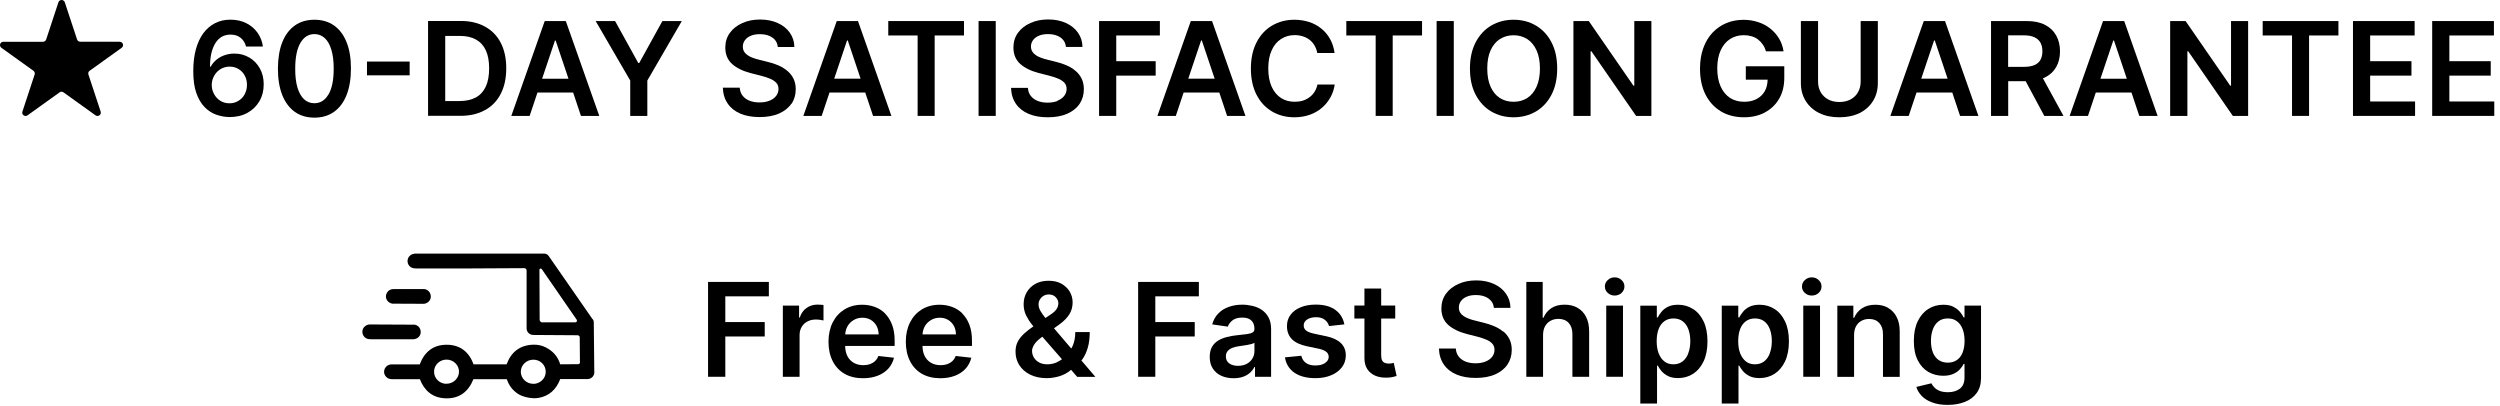 <svg width="345" height="56" viewBox="0 0 345 56" fill="none" xmlns="http://www.w3.org/2000/svg">
<path d="M159.482 8.445H154.042V4.895H160.062V2.905H151.672V15.995H154.042V10.435H159.482V8.445Z" fill="black"/>
<path d="M290.221 2.905L285.611 15.995H288.142L289.221 12.765H294.142L295.221 15.995H297.751L293.142 2.905H290.211H290.221ZM289.861 10.865L291.632 5.595H291.732L293.501 10.865H289.861Z" fill="black"/>
<path d="M34.401 7.945C33.791 7.575 33.102 7.395 32.342 7.395C31.872 7.395 31.431 7.465 31.002 7.615C30.581 7.755 30.212 7.965 29.881 8.235C29.552 8.505 29.282 8.825 29.072 9.205H28.982C28.982 7.825 29.232 6.745 29.721 5.955C30.212 5.165 30.912 4.775 31.822 4.775C32.382 4.775 32.852 4.925 33.212 5.225C33.581 5.525 33.831 5.925 33.952 6.425H36.282C36.191 5.725 35.941 5.095 35.551 4.535C35.161 3.975 34.642 3.525 34.002 3.205C33.371 2.885 32.642 2.715 31.811 2.715C30.982 2.715 30.322 2.875 29.681 3.195C29.052 3.515 28.512 3.975 28.061 4.585C27.611 5.195 27.271 5.935 27.032 6.805C26.791 7.685 26.672 8.685 26.672 9.805C26.672 11.005 26.802 12.015 27.091 12.825C27.372 13.635 27.752 14.285 28.232 14.775C28.712 15.265 29.241 15.615 29.841 15.825C30.442 16.035 31.052 16.145 31.672 16.155C32.611 16.155 33.441 15.965 34.142 15.575C34.852 15.185 35.401 14.645 35.801 13.965C36.202 13.275 36.392 12.505 36.392 11.645C36.392 10.815 36.221 10.085 35.861 9.445C35.502 8.805 35.022 8.295 34.401 7.935V7.945ZM33.772 13.005C33.562 13.385 33.272 13.695 32.901 13.915C32.532 14.145 32.121 14.255 31.651 14.255C31.181 14.255 30.771 14.135 30.401 13.905C30.032 13.675 29.752 13.365 29.541 12.985C29.331 12.605 29.221 12.185 29.221 11.725C29.221 11.375 29.291 11.055 29.412 10.755C29.541 10.445 29.712 10.175 29.931 9.945C30.151 9.715 30.412 9.525 30.712 9.395C31.012 9.265 31.331 9.195 31.681 9.195C32.142 9.195 32.562 9.305 32.922 9.525C33.282 9.745 33.572 10.045 33.772 10.425C33.981 10.805 34.081 11.225 34.081 11.695C34.081 12.175 33.981 12.605 33.772 12.985V13.005Z" fill="black"/>
<path d="M46.092 3.515C45.342 2.985 44.431 2.725 43.392 2.725C42.352 2.725 41.441 2.985 40.691 3.515C39.941 4.045 39.361 4.815 38.962 5.815C38.562 6.815 38.361 8.035 38.352 9.455C38.352 10.885 38.551 12.105 38.952 13.115C39.352 14.125 39.931 14.895 40.681 15.435C41.431 15.965 42.342 16.235 43.392 16.235C44.441 16.235 45.342 15.965 46.092 15.435C46.842 14.905 47.422 14.135 47.822 13.125C48.221 12.115 48.431 10.885 48.431 9.455C48.431 8.025 48.231 6.815 47.822 5.815C47.422 4.805 46.842 4.045 46.092 3.515ZM45.322 13.035C44.852 13.845 44.202 14.245 43.382 14.245C42.831 14.245 42.361 14.065 41.971 13.705C41.572 13.345 41.272 12.805 41.051 12.095C40.842 11.385 40.731 10.505 40.742 9.465C40.742 7.905 40.981 6.725 41.462 5.915C41.931 5.105 42.581 4.705 43.392 4.705C43.931 4.705 44.401 4.885 44.801 5.245C45.202 5.605 45.502 6.135 45.721 6.845C45.941 7.555 46.051 8.425 46.051 9.465C46.051 11.035 45.812 12.225 45.331 13.035H45.322Z" fill="black"/>
<path d="M269.411 12.765L270.491 15.995H273.021L268.411 2.905H265.482L260.871 15.995H263.401L264.482 12.765H269.411ZM266.901 5.585H267.001L268.771 10.855H265.132L266.901 5.585Z" fill="black"/>
<path d="M307.882 11.825H307.771L301.611 2.905H299.482V15.995H301.861V7.075H301.971L308.132 15.995H310.241V2.905H307.882V11.825Z" fill="black"/>
<path d="M109.222 14.345C109.612 13.765 109.812 13.085 109.812 12.315C109.812 11.745 109.702 11.255 109.492 10.835C109.282 10.415 108.992 10.055 108.622 9.755C108.262 9.455 107.852 9.205 107.392 9.015C106.932 8.815 106.462 8.665 105.962 8.545L104.732 8.235C104.462 8.175 104.202 8.095 103.932 7.995C103.662 7.905 103.422 7.785 103.212 7.645C102.992 7.505 102.822 7.335 102.692 7.135C102.572 6.935 102.512 6.695 102.512 6.425C102.512 6.095 102.612 5.805 102.802 5.545C102.992 5.285 103.262 5.085 103.612 4.935C103.962 4.785 104.392 4.715 104.882 4.715C105.582 4.715 106.152 4.875 106.592 5.185C107.032 5.495 107.282 5.935 107.342 6.485H109.622C109.612 5.745 109.402 5.095 109.002 4.525C108.602 3.955 108.052 3.505 107.342 3.185C106.642 2.865 105.832 2.695 104.902 2.695C103.972 2.695 103.162 2.855 102.442 3.185C101.712 3.505 101.142 3.955 100.722 4.535C100.302 5.115 100.092 5.785 100.092 6.565C100.092 7.505 100.402 8.255 101.022 8.825C101.652 9.385 102.502 9.805 103.582 10.085L105.072 10.465C105.542 10.585 105.952 10.725 106.302 10.875C106.652 11.025 106.932 11.215 107.132 11.435C107.332 11.655 107.432 11.935 107.432 12.275C107.432 12.655 107.312 12.975 107.092 13.255C106.872 13.535 106.562 13.745 106.172 13.905C105.782 14.055 105.332 14.135 104.812 14.135C104.292 14.135 103.872 14.065 103.472 13.915C103.072 13.765 102.752 13.535 102.502 13.235C102.252 12.935 102.112 12.555 102.082 12.095H99.751C99.781 12.965 100.012 13.705 100.432 14.305C100.852 14.915 101.442 15.375 102.182 15.685C102.932 16.005 103.822 16.155 104.832 16.155C105.842 16.155 106.772 15.995 107.512 15.665C108.252 15.335 108.822 14.885 109.212 14.305L109.222 14.345Z" fill="black"/>
<path d="M75.171 2.905L70.561 15.995H73.091L74.171 12.765H79.091L80.171 15.995H82.701L78.082 2.905H75.151H75.171ZM74.811 10.865L76.582 5.595H76.681L78.451 10.865H74.811Z" fill="black"/>
<path d="M137.412 2.905H135.042V15.995H137.412V2.905Z" fill="black"/>
<path d="M282.172 10.705C282.862 10.365 283.381 9.895 283.741 9.275C284.101 8.655 284.281 7.925 284.281 7.085C284.281 6.245 284.101 5.515 283.751 4.895C283.401 4.265 282.882 3.775 282.202 3.425C281.522 3.075 280.672 2.905 279.672 2.905H274.762V15.995H277.132V11.205H279.542L282.111 15.995H284.762L281.922 10.805C282.002 10.775 282.092 10.745 282.172 10.705ZM281.581 8.265C281.401 8.585 281.121 8.825 280.751 8.985C280.371 9.145 279.891 9.225 279.311 9.225H277.121V4.875H279.292C279.882 4.875 280.371 4.965 280.741 5.135C281.121 5.305 281.391 5.555 281.581 5.885C281.761 6.215 281.852 6.605 281.852 7.075C281.852 7.545 281.761 7.935 281.581 8.255V8.265Z" fill="black"/>
<path d="M145.932 13.935C145.542 14.085 145.092 14.165 144.582 14.165C144.072 14.165 143.642 14.095 143.242 13.945C142.842 13.795 142.522 13.565 142.272 13.265C142.022 12.965 141.882 12.585 141.852 12.125H139.522C139.552 12.995 139.782 13.735 140.202 14.335C140.622 14.945 141.212 15.405 141.952 15.715C142.702 16.035 143.582 16.185 144.602 16.185C145.622 16.185 146.542 16.025 147.282 15.695C148.022 15.365 148.592 14.915 148.982 14.335C149.372 13.755 149.572 13.075 149.572 12.305C149.572 11.735 149.462 11.245 149.252 10.825C149.042 10.405 148.752 10.045 148.382 9.745C148.022 9.445 147.612 9.195 147.152 9.005C146.692 8.805 146.222 8.655 145.732 8.535L144.502 8.225C144.232 8.165 143.962 8.085 143.702 7.985C143.432 7.895 143.192 7.775 142.982 7.635C142.762 7.495 142.592 7.325 142.462 7.125C142.342 6.925 142.272 6.685 142.272 6.415C142.272 6.085 142.372 5.795 142.562 5.535C142.752 5.275 143.022 5.075 143.372 4.925C143.722 4.775 144.152 4.705 144.642 4.705C145.342 4.705 145.912 4.865 146.352 5.175C146.792 5.485 147.042 5.925 147.102 6.475H149.382C149.372 5.735 149.162 5.085 148.762 4.515C148.362 3.945 147.812 3.495 147.102 3.175C146.402 2.855 145.592 2.685 144.662 2.685C143.732 2.685 142.922 2.845 142.202 3.175C141.472 3.495 140.902 3.945 140.482 4.525C140.062 5.105 139.852 5.775 139.852 6.555C139.852 7.495 140.162 8.245 140.782 8.815C141.412 9.375 142.262 9.795 143.342 10.075L144.832 10.455C145.302 10.575 145.712 10.715 146.062 10.865C146.412 11.015 146.692 11.205 146.892 11.425C147.092 11.645 147.192 11.925 147.192 12.265C147.192 12.645 147.072 12.965 146.852 13.245C146.632 13.525 146.322 13.735 145.932 13.895V13.935Z" fill="black"/>
<path d="M227.892 2.905H225.532V11.825H225.412L219.252 2.905H217.132V15.995H219.502V7.075H219.612L225.782 15.995H227.892V2.905Z" fill="black"/>
<path d="M88.212 8.695H88.082L84.882 2.905H82.201L86.972 11.115V15.995H89.332V11.115L94.091 2.905H91.412L88.212 8.695Z" fill="black"/>
<path d="M119.402 12.765L120.482 15.995H123.012L118.402 2.905H115.472L110.862 15.995H113.392L114.472 12.765H119.402ZM116.892 5.585H116.992L118.762 10.855H115.122L116.892 5.585Z" fill="black"/>
<path d="M338.012 14.005V10.435H343.721V8.445H338.012V4.895H344.161V2.905H335.642V15.995H344.211V14.005H338.012Z" fill="black"/>
<path d="M126.632 15.995H128.982V4.895H133.032V2.905H122.582V4.895H126.632V15.995Z" fill="black"/>
<path d="M251.042 15.595C251.842 15.995 252.772 16.185 253.842 16.185C254.912 16.185 255.842 15.985 256.632 15.595C257.432 15.195 258.042 14.635 258.482 13.925C258.922 13.215 259.142 12.385 259.142 11.455V2.905H256.771V11.255C256.771 11.805 256.651 12.285 256.411 12.715C256.171 13.145 255.832 13.475 255.392 13.715C254.952 13.955 254.432 14.075 253.832 14.075C253.232 14.075 252.712 13.955 252.272 13.715C251.832 13.475 251.492 13.135 251.252 12.715C251.012 12.285 250.892 11.805 250.892 11.255V2.905H248.522V11.455C248.522 12.395 248.742 13.215 249.182 13.925C249.622 14.635 250.242 15.195 251.032 15.595H251.042Z" fill="black"/>
<path d="M162.262 15.995L163.342 12.765H168.262L169.342 15.995H171.872L167.262 2.905H164.332L159.722 15.995H162.262ZM165.752 5.585H165.852L167.622 10.855H163.982L165.752 5.585Z" fill="black"/>
<path d="M243.552 15.515C244.382 15.075 245.042 14.445 245.522 13.625C246.002 12.805 246.232 11.835 246.232 10.715V9.145H240.922V10.995H243.932C243.922 11.595 243.792 12.125 243.542 12.575C243.282 13.045 242.902 13.405 242.412 13.665C241.922 13.925 241.352 14.045 240.682 14.045C239.952 14.045 239.302 13.865 238.752 13.515C238.202 13.155 237.762 12.635 237.452 11.945C237.142 11.255 236.982 10.425 236.982 9.435C236.982 8.445 237.142 7.625 237.452 6.945C237.772 6.255 238.202 5.735 238.752 5.385C239.302 5.035 239.932 4.855 240.632 4.855C241.022 4.855 241.382 4.905 241.722 5.005C242.052 5.105 242.352 5.245 242.602 5.445C242.862 5.645 243.082 5.875 243.272 6.155C243.462 6.425 243.602 6.735 243.712 7.085H246.132C246.032 6.445 245.832 5.855 245.512 5.325C245.192 4.795 244.792 4.335 244.302 3.945C243.812 3.555 243.262 3.255 242.632 3.055C242.002 2.845 241.332 2.735 240.602 2.735C239.742 2.735 238.952 2.885 238.222 3.195C237.492 3.495 236.862 3.945 236.312 4.525C235.772 5.105 235.352 5.805 235.052 6.645C234.752 7.475 234.602 8.415 234.602 9.475C234.602 10.855 234.852 12.045 235.362 13.055C235.872 14.055 236.582 14.825 237.492 15.375C238.402 15.915 239.462 16.185 240.672 16.185C241.752 16.185 242.712 15.965 243.552 15.525V15.515Z" fill="black"/>
<path d="M180.782 15.825C181.422 15.595 181.982 15.265 182.452 14.855C182.932 14.435 183.312 13.955 183.612 13.415C183.912 12.865 184.102 12.285 184.192 11.665H181.802C181.732 12.035 181.592 12.375 181.402 12.675C181.212 12.975 180.982 13.225 180.702 13.425C180.432 13.625 180.122 13.785 179.772 13.895C179.432 13.995 179.062 14.045 178.672 14.045C177.962 14.045 177.332 13.875 176.782 13.525C176.242 13.175 175.802 12.655 175.492 11.975C175.182 11.285 175.022 10.445 175.022 9.445C175.022 8.445 175.182 7.625 175.492 6.945C175.802 6.255 176.232 5.735 176.782 5.385C177.332 5.025 177.962 4.845 178.672 4.845C179.072 4.845 179.442 4.905 179.792 5.015C180.142 5.125 180.452 5.285 180.722 5.495C180.992 5.705 181.222 5.965 181.402 6.275C181.582 6.575 181.712 6.925 181.782 7.315H184.172C184.072 6.585 183.862 5.935 183.542 5.375C183.222 4.805 182.822 4.325 182.332 3.935C181.842 3.535 181.282 3.235 180.652 3.035C180.022 2.835 179.352 2.725 178.622 2.725C177.482 2.725 176.462 2.995 175.552 3.525C174.652 4.055 173.932 4.825 173.412 5.835C172.892 6.835 172.622 8.045 172.622 9.455C172.622 10.865 172.882 12.065 173.402 13.075C173.922 14.085 174.632 14.845 175.542 15.385C176.442 15.915 177.472 16.185 178.622 16.185C179.402 16.185 180.112 16.065 180.752 15.835L180.782 15.825Z" fill="black"/>
<path d="M56.532 8.495H50.642V10.395H56.532V8.495Z" fill="black"/>
<path d="M185.792 4.895H189.842V15.995H192.192V4.895H196.242V2.905H185.792V4.895Z" fill="black"/>
<path d="M312.251 4.895H316.301V15.995H318.651V4.895H322.702V2.905H312.251V4.895Z" fill="black"/>
<path d="M214.102 13.075C214.632 12.065 214.892 10.865 214.892 9.455C214.892 8.045 214.632 6.835 214.102 5.835C213.582 4.825 212.862 4.065 211.952 3.525C211.052 2.995 210.022 2.725 208.872 2.725C207.722 2.725 206.702 2.995 205.792 3.525C204.892 4.055 204.172 4.825 203.642 5.835C203.122 6.835 202.852 8.045 202.852 9.455C202.852 10.865 203.112 12.065 203.642 13.075C204.172 14.075 204.882 14.845 205.792 15.385C206.702 15.915 207.722 16.185 208.872 16.185C210.022 16.185 211.042 15.915 211.952 15.385C212.862 14.855 213.572 14.085 214.102 13.085V13.075ZM210.762 13.525C210.212 13.875 209.592 14.045 208.872 14.045C208.152 14.045 207.532 13.875 206.982 13.525C206.432 13.175 206.012 12.655 205.702 11.975C205.392 11.285 205.242 10.445 205.242 9.455C205.242 8.465 205.392 7.625 205.702 6.945C206.012 6.255 206.442 5.745 206.982 5.395C207.532 5.045 208.152 4.865 208.872 4.865C209.592 4.865 210.212 5.045 210.762 5.395C211.302 5.745 211.732 6.265 212.042 6.945C212.352 7.625 212.512 8.465 212.512 9.455C212.512 10.445 212.352 11.285 212.042 11.975C211.732 12.655 211.312 13.175 210.762 13.525Z" fill="black"/>
<path d="M327.081 10.435H332.781V8.445H327.081V4.895H333.221V2.905H324.711V15.995H333.281V14.005H327.081V10.435Z" fill="black"/>
<path d="M200.622 2.905H198.252V15.995H200.622V2.905Z" fill="black"/>
<path d="M66.921 15.205C67.871 14.685 68.602 13.925 69.102 12.945C69.612 11.965 69.862 10.795 69.862 9.425C69.862 8.055 69.612 6.895 69.112 5.925C68.612 4.945 67.891 4.205 66.951 3.685C66.022 3.165 64.901 2.895 63.602 2.895H59.072V15.985H63.511C64.841 15.985 65.981 15.725 66.921 15.195V15.205ZM61.441 4.955H63.462C64.352 4.955 65.091 5.125 65.681 5.455C66.281 5.785 66.731 6.275 67.041 6.945C67.352 7.605 67.501 8.435 67.501 9.435C67.501 10.435 67.352 11.275 67.041 11.945C66.731 12.605 66.281 13.115 65.671 13.445C65.061 13.775 64.302 13.945 63.392 13.945H61.441V4.955Z" fill="black"/>
<path d="M149.402 49.535C149.692 49.115 149.932 48.595 150.112 47.985C150.292 47.375 150.382 46.655 150.382 45.825H148.392C148.392 46.495 148.282 47.105 148.062 47.655C148.002 47.815 147.912 47.955 147.832 48.095L145.452 45.305L146.282 44.705C146.832 44.305 147.252 43.865 147.562 43.385C147.872 42.895 148.022 42.345 148.022 41.725C148.022 41.195 147.892 40.705 147.622 40.245C147.352 39.795 146.972 39.435 146.482 39.155C145.992 38.875 145.392 38.745 144.702 38.745C144.012 38.745 143.412 38.885 142.892 39.165C142.382 39.445 141.982 39.835 141.692 40.325C141.402 40.815 141.262 41.365 141.262 41.985C141.262 42.535 141.372 43.035 141.592 43.505C141.822 43.965 142.102 44.415 142.452 44.845C142.502 44.905 142.562 44.965 142.612 45.035C142.142 45.355 141.722 45.685 141.362 46.005C140.982 46.355 140.682 46.725 140.462 47.125C140.252 47.525 140.142 47.995 140.142 48.515C140.142 49.205 140.312 49.835 140.662 50.385C141.012 50.935 141.512 51.375 142.152 51.695C142.792 52.015 143.562 52.185 144.462 52.185C145.052 52.185 145.662 52.085 146.272 51.895C146.862 51.705 147.372 51.415 147.812 51.035L148.652 52.005H151.162L149.232 49.745C149.282 49.675 149.342 49.615 149.392 49.545L149.402 49.535ZM143.502 41.345C143.622 41.135 143.782 40.965 143.992 40.835C144.202 40.705 144.452 40.635 144.722 40.635C145.132 40.635 145.462 40.765 145.692 41.015C145.932 41.265 146.052 41.535 146.052 41.815C146.052 42.145 145.962 42.435 145.782 42.685C145.612 42.935 145.352 43.165 145.012 43.385L144.272 43.885C144.272 43.885 144.212 43.815 144.192 43.785C143.932 43.465 143.732 43.165 143.562 42.875C143.402 42.585 143.322 42.295 143.322 42.005C143.322 41.775 143.382 41.545 143.492 41.345H143.502ZM145.922 49.965C145.462 50.175 145.002 50.275 144.532 50.275C144.102 50.275 143.732 50.195 143.412 50.025C143.092 49.855 142.852 49.625 142.682 49.345C142.512 49.065 142.422 48.755 142.422 48.405C142.422 48.175 142.512 47.905 142.702 47.585C142.892 47.265 143.202 46.945 143.632 46.625L143.842 46.465L146.552 49.575C146.352 49.725 146.132 49.845 145.912 49.955L145.922 49.965Z" fill="black"/>
<path d="M207.422 45.755C207.062 45.455 206.652 45.205 206.192 45.015C205.732 44.815 205.262 44.665 204.772 44.545L203.542 44.235C203.272 44.175 203.012 44.095 202.742 43.995C202.482 43.905 202.232 43.785 202.022 43.645C201.802 43.505 201.632 43.335 201.502 43.135C201.382 42.935 201.322 42.695 201.322 42.425C201.322 42.095 201.422 41.805 201.612 41.545C201.802 41.285 202.072 41.085 202.422 40.935C202.772 40.785 203.202 40.715 203.692 40.715C204.392 40.715 204.962 40.875 205.402 41.185C205.842 41.495 206.102 41.935 206.162 42.485H208.442C208.432 41.745 208.222 41.095 207.822 40.525C207.422 39.955 206.872 39.505 206.162 39.185C205.462 38.865 204.652 38.695 203.722 38.695C202.792 38.695 201.982 38.855 201.262 39.185C200.542 39.505 199.962 39.955 199.542 40.535C199.122 41.115 198.912 41.795 198.912 42.565C198.912 43.505 199.222 44.255 199.842 44.825C200.472 45.385 201.322 45.805 202.402 46.085L203.892 46.465C204.362 46.585 204.772 46.725 205.122 46.875C205.472 47.025 205.752 47.215 205.942 47.435C206.142 47.655 206.242 47.935 206.242 48.275C206.242 48.655 206.122 48.975 205.902 49.255C205.682 49.535 205.372 49.745 204.982 49.905C204.592 50.055 204.142 50.135 203.632 50.135C203.122 50.135 202.692 50.065 202.292 49.915C201.892 49.765 201.572 49.535 201.322 49.235C201.072 48.935 200.932 48.555 200.902 48.095H198.572C198.602 48.965 198.832 49.705 199.252 50.305C199.672 50.915 200.262 51.375 201.002 51.685C201.752 52.005 202.642 52.155 203.652 52.155C204.662 52.155 205.592 51.995 206.332 51.665C207.072 51.335 207.642 50.885 208.032 50.305C208.422 49.725 208.622 49.045 208.622 48.275C208.622 47.705 208.512 47.215 208.302 46.795C208.092 46.375 207.802 46.015 207.432 45.715L207.422 45.755Z" fill="black"/>
<path d="M250.022 38.275C249.652 38.275 249.342 38.395 249.072 38.645C248.812 38.885 248.672 39.185 248.672 39.535C248.672 39.885 248.802 40.175 249.072 40.425C249.332 40.665 249.652 40.785 250.022 40.785C250.392 40.785 250.712 40.665 250.972 40.425C251.242 40.175 251.372 39.885 251.372 39.535C251.372 39.185 251.242 38.885 250.972 38.645C250.712 38.395 250.392 38.275 250.022 38.275Z" fill="black"/>
<path d="M217.702 42.475C217.192 42.185 216.602 42.045 215.922 42.045C215.172 42.045 214.552 42.205 214.072 42.535C213.592 42.855 213.232 43.295 213.002 43.845H212.892V38.905H210.632V51.995H212.942V46.245C212.942 45.775 213.032 45.365 213.212 45.035C213.392 44.705 213.652 44.445 213.962 44.275C214.282 44.095 214.652 44.005 215.062 44.005C215.672 44.005 216.142 44.195 216.482 44.565C216.822 44.935 216.992 45.445 216.992 46.105V51.995H219.302V45.745C219.302 44.955 219.162 44.285 218.882 43.735C218.602 43.185 218.212 42.765 217.702 42.485V42.475Z" fill="black"/>
<path d="M97.712 51.995H100.092V46.435H105.532V44.445H100.092V40.895H106.102V38.905H97.712V51.995Z" fill="black"/>
<path d="M182.962 46.395L181.292 46.035C180.792 45.925 180.432 45.775 180.222 45.595C180.012 45.415 179.902 45.185 179.912 44.895C179.912 44.565 180.072 44.295 180.392 44.085C180.722 43.875 181.122 43.775 181.602 43.775C181.962 43.775 182.262 43.835 182.512 43.945C182.762 44.065 182.952 44.215 183.102 44.395C183.252 44.585 183.352 44.785 183.412 44.995L185.522 44.765C185.362 43.925 184.952 43.265 184.292 42.775C183.632 42.285 182.722 42.035 181.572 42.035C180.792 42.035 180.092 42.155 179.492 42.405C178.892 42.645 178.432 42.995 178.092 43.445C177.762 43.885 177.592 44.415 177.602 45.015C177.602 45.735 177.822 46.325 178.272 46.795C178.722 47.255 179.422 47.585 180.362 47.785L182.032 48.135C182.482 48.235 182.812 48.375 183.032 48.555C183.252 48.735 183.362 48.975 183.362 49.255C183.362 49.585 183.192 49.865 182.852 50.095C182.522 50.325 182.082 50.435 181.532 50.435C180.982 50.435 180.562 50.325 180.232 50.095C179.902 49.865 179.682 49.535 179.582 49.095L177.322 49.315C177.462 50.215 177.902 50.925 178.632 51.435C179.362 51.935 180.332 52.185 181.532 52.185C182.352 52.185 183.072 52.055 183.702 51.785C184.332 51.525 184.822 51.155 185.182 50.685C185.542 50.215 185.722 49.665 185.722 49.045C185.722 48.345 185.492 47.775 185.032 47.335C184.582 46.905 183.892 46.585 182.962 46.385V46.395Z" fill="black"/>
<path d="M251.162 42.175H248.852V51.995H251.162V42.175Z" fill="black"/>
<path d="M174.132 42.765C173.742 42.505 173.312 42.325 172.852 42.215C172.382 42.105 171.912 42.045 171.442 42.045C170.752 42.045 170.132 42.145 169.562 42.355C168.992 42.555 168.512 42.855 168.122 43.265C167.732 43.665 167.452 44.165 167.282 44.765L169.442 45.075C169.552 44.735 169.782 44.445 170.102 44.195C170.432 43.945 170.882 43.825 171.452 43.825C171.992 43.825 172.402 43.955 172.682 44.225C172.962 44.485 173.112 44.865 173.112 45.345V45.385C173.112 45.605 173.032 45.775 172.862 45.875C172.702 45.975 172.442 46.055 172.082 46.105C171.722 46.155 171.252 46.205 170.682 46.265C170.202 46.315 169.742 46.395 169.292 46.515C168.852 46.625 168.452 46.785 168.092 47.005C167.742 47.225 167.462 47.515 167.252 47.875C167.052 48.235 166.942 48.695 166.942 49.245C166.942 49.885 167.082 50.425 167.372 50.865C167.662 51.305 168.052 51.635 168.552 51.865C169.052 52.085 169.612 52.195 170.232 52.195C170.742 52.195 171.192 52.125 171.572 51.985C171.952 51.845 172.272 51.655 172.522 51.415C172.782 51.175 172.972 50.925 173.112 50.645H173.192V51.995H175.412V45.425C175.412 44.775 175.292 44.225 175.052 43.795C174.822 43.365 174.502 43.015 174.122 42.765H174.132ZM173.112 48.475C173.112 48.835 173.022 49.175 172.832 49.475C172.652 49.785 172.382 50.025 172.042 50.215C171.702 50.395 171.302 50.485 170.832 50.485C170.362 50.485 169.952 50.375 169.642 50.155C169.332 49.935 169.172 49.615 169.172 49.185C169.172 48.885 169.252 48.645 169.412 48.455C169.572 48.265 169.782 48.115 170.062 48.005C170.332 47.895 170.642 47.825 170.992 47.775C171.142 47.755 171.322 47.725 171.532 47.695C171.742 47.665 171.952 47.635 172.162 47.595C172.372 47.555 172.572 47.515 172.742 47.465C172.912 47.415 173.042 47.355 173.112 47.295V48.475Z" fill="black"/>
<path d="M233.622 42.635C233.012 42.245 232.332 42.055 231.572 42.055C230.992 42.055 230.522 42.155 230.152 42.345C229.782 42.535 229.492 42.765 229.272 43.045C229.052 43.315 228.882 43.565 228.772 43.805H228.642V42.185H226.362V55.685H228.672V50.455H228.772C228.892 50.695 229.072 50.945 229.292 51.215C229.522 51.475 229.812 51.705 230.182 51.895C230.552 52.085 231.022 52.175 231.582 52.175C232.352 52.175 233.042 51.975 233.652 51.585C234.262 51.185 234.742 50.615 235.102 49.855C235.452 49.105 235.632 48.185 235.632 47.105C235.632 46.025 235.452 45.095 235.092 44.345C234.732 43.595 234.252 43.025 233.632 42.635H233.622ZM232.992 48.735C232.822 49.215 232.562 49.585 232.212 49.865C231.862 50.135 231.442 50.275 230.932 50.275C230.422 50.275 230.022 50.145 229.682 49.875C229.342 49.605 229.082 49.235 228.892 48.755C228.712 48.275 228.622 47.725 228.622 47.085C228.622 46.445 228.712 45.895 228.882 45.425C229.062 44.955 229.322 44.595 229.672 44.335C230.022 44.075 230.442 43.945 230.932 43.945C231.422 43.945 231.882 44.075 232.222 44.345C232.572 44.615 232.832 44.985 233.002 45.455C233.172 45.925 233.262 46.465 233.262 47.075C233.262 47.685 233.172 48.235 232.992 48.715V48.735Z" fill="black"/>
<path d="M223.972 42.175H221.662V51.995H223.972V42.175Z" fill="black"/>
<path d="M222.822 38.275C222.452 38.275 222.142 38.395 221.872 38.645C221.612 38.885 221.472 39.185 221.472 39.535C221.472 39.885 221.602 40.175 221.872 40.425C222.132 40.665 222.452 40.785 222.822 40.785C223.192 40.785 223.512 40.665 223.772 40.425C224.032 40.175 224.172 39.885 224.172 39.535C224.172 39.185 224.042 38.885 223.772 38.645C223.512 38.395 223.192 38.275 222.822 38.275Z" fill="black"/>
<path d="M192.042 50.145C191.922 50.165 191.792 50.175 191.642 50.175C191.452 50.175 191.272 50.145 191.122 50.085C190.962 50.025 190.832 49.915 190.742 49.755C190.652 49.585 190.602 49.355 190.602 49.035V43.955H192.542V42.165H190.602V39.815H188.292V42.165H186.902V43.955H188.292V49.415C188.292 50.025 188.422 50.535 188.692 50.945C188.962 51.355 189.332 51.655 189.802 51.855C190.262 52.045 190.792 52.135 191.372 52.115C191.702 52.115 191.972 52.075 192.202 52.025C192.432 51.975 192.612 51.925 192.732 51.885L192.342 50.075C192.282 50.095 192.182 50.115 192.062 50.135L192.042 50.145Z" fill="black"/>
<path d="M122.122 43.235C121.712 42.835 121.232 42.535 120.692 42.345C120.152 42.145 119.582 42.055 118.982 42.055C118.042 42.055 117.232 42.275 116.532 42.705C115.842 43.135 115.302 43.725 114.912 44.495C114.532 45.255 114.332 46.145 114.332 47.155C114.332 48.165 114.522 49.075 114.912 49.835C115.292 50.585 115.842 51.175 116.552 51.585C117.272 51.995 118.122 52.195 119.102 52.195C119.862 52.195 120.542 52.075 121.132 51.845C121.722 51.615 122.212 51.285 122.592 50.865C122.972 50.435 123.232 49.945 123.372 49.365L121.212 49.125C121.112 49.405 120.962 49.635 120.762 49.825C120.562 50.015 120.322 50.155 120.052 50.255C119.782 50.345 119.472 50.395 119.142 50.395C118.642 50.395 118.202 50.285 117.822 50.075C117.442 49.855 117.152 49.545 116.942 49.145C116.742 48.755 116.642 48.275 116.632 47.735H123.462V47.025C123.462 46.165 123.342 45.425 123.102 44.805C122.862 44.175 122.532 43.665 122.122 43.255V43.235ZM116.642 46.155C116.662 45.775 116.752 45.415 116.922 45.085C117.122 44.715 117.402 44.415 117.762 44.195C118.122 43.965 118.532 43.845 119.012 43.845C119.452 43.845 119.842 43.945 120.172 44.145C120.512 44.345 120.772 44.625 120.962 44.965C121.152 45.315 121.242 45.705 121.252 46.145H116.652L116.642 46.155Z" fill="black"/>
<path d="M132.792 43.235C132.382 42.835 131.902 42.535 131.362 42.345C130.822 42.145 130.252 42.055 129.652 42.055C128.712 42.055 127.902 42.275 127.202 42.705C126.512 43.135 125.972 43.725 125.582 44.495C125.202 45.255 125.002 46.145 125.002 47.155C125.002 48.165 125.192 49.075 125.582 49.835C125.962 50.585 126.512 51.175 127.222 51.585C127.942 51.995 128.792 52.195 129.772 52.195C130.532 52.195 131.212 52.075 131.802 51.845C132.392 51.615 132.882 51.285 133.262 50.865C133.642 50.435 133.902 49.945 134.042 49.365L131.882 49.125C131.782 49.405 131.632 49.635 131.432 49.825C131.232 50.015 130.992 50.155 130.722 50.255C130.452 50.345 130.142 50.395 129.812 50.395C129.312 50.395 128.872 50.285 128.492 50.075C128.112 49.855 127.822 49.545 127.612 49.145C127.412 48.755 127.312 48.275 127.302 47.735H134.132V47.025C134.132 46.165 134.012 45.425 133.772 44.805C133.532 44.175 133.202 43.665 132.782 43.255L132.792 43.235ZM127.312 46.155C127.332 45.775 127.422 45.415 127.592 45.085C127.792 44.715 128.072 44.415 128.432 44.195C128.792 43.965 129.202 43.845 129.682 43.845C130.122 43.845 130.512 43.945 130.842 44.145C131.182 44.345 131.442 44.625 131.632 44.965C131.822 45.315 131.912 45.705 131.922 46.145H127.322L127.312 46.155Z" fill="black"/>
<path d="M112.792 42.035C112.232 42.035 111.732 42.195 111.292 42.505C110.862 42.815 110.552 43.245 110.372 43.815H110.272V42.175H108.032V51.995H110.342V46.225C110.342 45.805 110.442 45.435 110.632 45.115C110.822 44.795 111.082 44.545 111.422 44.365C111.762 44.185 112.142 44.095 112.562 44.095C112.762 44.095 112.962 44.105 113.172 44.135C113.382 44.165 113.542 44.195 113.642 44.225V42.095C113.532 42.075 113.402 42.055 113.242 42.055C113.082 42.045 112.942 42.035 112.812 42.035H112.792Z" fill="black"/>
<path d="M260.572 42.485C260.072 42.195 259.481 42.055 258.801 42.055C258.071 42.055 257.452 42.215 256.952 42.545C256.462 42.865 256.102 43.305 255.872 43.855H255.762V42.185H253.552V52.005H255.862V46.255C255.862 45.785 255.951 45.375 256.121 45.045C256.301 44.715 256.541 44.455 256.861 44.285C257.181 44.105 257.541 44.015 257.941 44.015C258.541 44.015 259.001 44.205 259.341 44.575C259.681 44.945 259.852 45.455 259.852 46.115V52.005H262.161V45.755C262.161 44.975 262.031 44.305 261.741 43.755C261.461 43.205 261.071 42.785 260.561 42.495L260.572 42.485Z" fill="black"/>
<path d="M244.872 42.635C244.262 42.245 243.582 42.055 242.822 42.055C242.242 42.055 241.772 42.155 241.402 42.345C241.032 42.535 240.742 42.765 240.522 43.045C240.302 43.315 240.132 43.565 240.012 43.805H239.882V42.185H237.602V55.685H239.912V50.455H240.012C240.132 50.695 240.312 50.945 240.532 51.215C240.752 51.475 241.052 51.705 241.422 51.895C241.792 52.085 242.262 52.175 242.822 52.175C243.592 52.175 244.282 51.975 244.892 51.585C245.502 51.185 245.982 50.615 246.342 49.855C246.692 49.105 246.872 48.185 246.872 47.105C246.872 46.025 246.692 45.095 246.332 44.345C245.972 43.595 245.492 43.025 244.872 42.635ZM244.242 48.735C244.072 49.215 243.812 49.585 243.462 49.865C243.112 50.135 242.692 50.275 242.182 50.275C241.672 50.275 241.272 50.145 240.932 49.875C240.592 49.605 240.332 49.235 240.142 48.755C239.962 48.275 239.872 47.725 239.872 47.085C239.872 46.445 239.962 45.895 240.132 45.425C240.312 44.955 240.572 44.595 240.922 44.335C241.272 44.075 241.692 43.945 242.182 43.945C242.672 43.945 243.132 44.075 243.472 44.345C243.822 44.615 244.082 44.985 244.252 45.455C244.422 45.925 244.512 46.465 244.512 47.075C244.512 47.685 244.422 48.235 244.242 48.715V48.735Z" fill="black"/>
<path d="M271.111 43.805H270.982C270.872 43.565 270.702 43.315 270.482 43.045C270.262 42.775 269.961 42.545 269.581 42.345C269.211 42.145 268.741 42.055 268.161 42.055C267.411 42.055 266.721 42.245 266.111 42.635C265.501 43.015 265.011 43.585 264.651 44.325C264.291 45.065 264.111 45.975 264.111 47.055C264.111 48.135 264.291 49.015 264.651 49.725C265.011 50.435 265.501 50.965 266.111 51.325C266.721 51.675 267.411 51.855 268.161 51.855C268.721 51.855 269.191 51.765 269.561 51.595C269.941 51.425 270.241 51.215 270.461 50.965C270.691 50.715 270.872 50.465 270.982 50.225H271.102V52.085C271.102 52.805 270.882 53.325 270.452 53.645C270.022 53.965 269.482 54.125 268.822 54.125C268.362 54.125 267.971 54.065 267.661 53.935C267.361 53.815 267.121 53.655 266.941 53.465C266.761 53.275 266.621 53.085 266.531 52.895L264.452 53.395C264.592 53.855 264.842 54.265 265.202 54.645C265.562 55.025 266.042 55.315 266.642 55.535C267.242 55.765 267.951 55.875 268.781 55.875C269.661 55.875 270.452 55.735 271.142 55.465C271.842 55.195 272.381 54.785 272.781 54.235C273.181 53.685 273.382 52.995 273.382 52.155V42.175H271.102V43.795L271.111 43.805ZM270.841 48.655C270.661 49.105 270.401 49.445 270.051 49.685C269.701 49.925 269.291 50.045 268.801 50.045C268.311 50.045 267.871 49.925 267.521 49.675C267.171 49.425 266.912 49.075 266.732 48.625C266.562 48.175 266.471 47.645 266.471 47.045C266.471 46.445 266.562 45.925 266.732 45.455C266.902 44.985 267.162 44.615 267.512 44.345C267.852 44.075 268.291 43.945 268.801 43.945C269.311 43.945 269.721 44.075 270.061 44.335C270.411 44.595 270.661 44.955 270.841 45.415C271.021 45.875 271.111 46.425 271.111 47.035C271.111 47.645 271.021 48.195 270.841 48.645V48.655Z" fill="black"/>
<path d="M157.062 51.995H159.432V46.435H164.872V44.445H159.432V40.895H165.442V38.905H157.062V51.995Z" fill="black"/>
<path d="M16.541 5.755H11.072C10.871 5.755 10.691 5.625 10.632 5.435L8.942 0.315C8.802 -0.105 8.202 -0.105 8.062 0.315L6.372 5.445C6.312 5.635 6.132 5.765 5.932 5.765H0.462C0.012 5.765 -0.168 6.335 0.192 6.595L4.612 9.765C4.772 9.885 4.842 10.085 4.782 10.275L3.092 15.405C2.952 15.825 3.442 16.175 3.802 15.915L8.222 12.745C8.382 12.625 8.602 12.625 8.762 12.745L13.181 15.915C13.541 16.175 14.031 15.825 13.892 15.405L12.201 10.275C12.142 10.085 12.201 9.885 12.371 9.765L16.791 6.595C17.151 6.335 16.971 5.765 16.521 5.765L16.541 5.755Z" fill="black"/>
<path d="M58.051 45.915C58.102 45.375 57.782 44.925 57.242 44.805L51.002 44.775C50.532 44.805 50.121 45.135 50.032 45.565C49.931 46.035 50.142 46.485 50.572 46.705C50.761 46.795 50.952 46.815 51.161 46.815H57.062C57.592 46.785 58.011 46.415 58.062 45.905L58.051 45.915Z" fill="black"/>
<path d="M54.081 41.905L58.502 41.925C59.022 41.875 59.431 41.465 59.452 40.965C59.471 40.435 59.111 39.985 58.602 39.895H54.291C53.742 39.895 53.331 40.275 53.261 40.815C53.202 41.305 53.572 41.785 54.092 41.895L54.081 41.905Z" fill="black"/>
<path d="M81.791 44.075L75.712 35.315C75.572 35.115 75.341 34.995 75.091 34.995H57.242C57.331 34.995 57.212 34.995 57.102 35.025C56.621 35.105 56.261 35.505 56.242 35.975C56.221 36.475 56.541 36.905 57.032 37.005C57.181 37.045 57.342 37.045 57.502 37.045H64.891L72.332 37.005C72.522 37.005 72.671 37.145 72.671 37.335V45.305C72.662 45.815 73.091 46.235 73.621 46.225L79.701 46.265C79.852 46.265 79.972 46.365 80.001 46.505L80.031 49.985C80.061 50.125 79.942 50.245 79.802 50.255L77.311 50.275C76.992 49.245 76.341 48.435 75.261 47.915C74.761 47.665 74.201 47.555 73.641 47.565C71.751 47.605 70.541 48.575 69.912 50.275H65.352C64.731 48.595 63.541 47.595 61.691 47.575C59.791 47.555 58.572 48.565 57.922 50.285H54.022C53.481 50.295 53.032 50.715 53.002 51.265C52.981 51.595 53.151 51.925 53.422 52.125C53.611 52.265 53.842 52.325 54.081 52.325H57.941C58.562 53.915 59.681 54.895 61.431 54.965C63.382 55.055 64.641 54.055 65.332 52.325H69.942C70.212 53.155 70.712 53.845 71.472 54.345C72.171 54.815 73.472 55.055 74.302 54.915C75.761 54.665 76.751 53.775 77.311 52.315H81.072C81.662 52.305 82.102 51.795 82.011 51.225L81.942 44.445C81.942 44.305 81.891 44.165 81.811 44.045L81.791 44.075ZM74.871 44.485V44.505C74.651 44.505 74.472 44.325 74.472 44.115L74.442 37.235C74.442 37.065 74.662 36.995 74.761 37.135L79.582 44.115C79.692 44.275 79.582 44.485 79.382 44.485H74.871ZM61.602 52.965C60.661 52.965 59.892 52.205 59.901 51.285C59.901 50.365 60.672 49.625 61.621 49.625C62.572 49.625 63.342 50.375 63.342 51.285C63.342 52.205 62.562 52.965 61.602 52.955V52.965ZM73.591 52.965C72.641 52.965 71.882 52.215 71.871 51.305C71.871 50.375 72.651 49.635 73.612 49.635C74.572 49.635 75.322 50.395 75.311 51.315C75.311 52.225 74.531 52.975 73.591 52.975V52.965Z" fill="black"/>
</svg>
